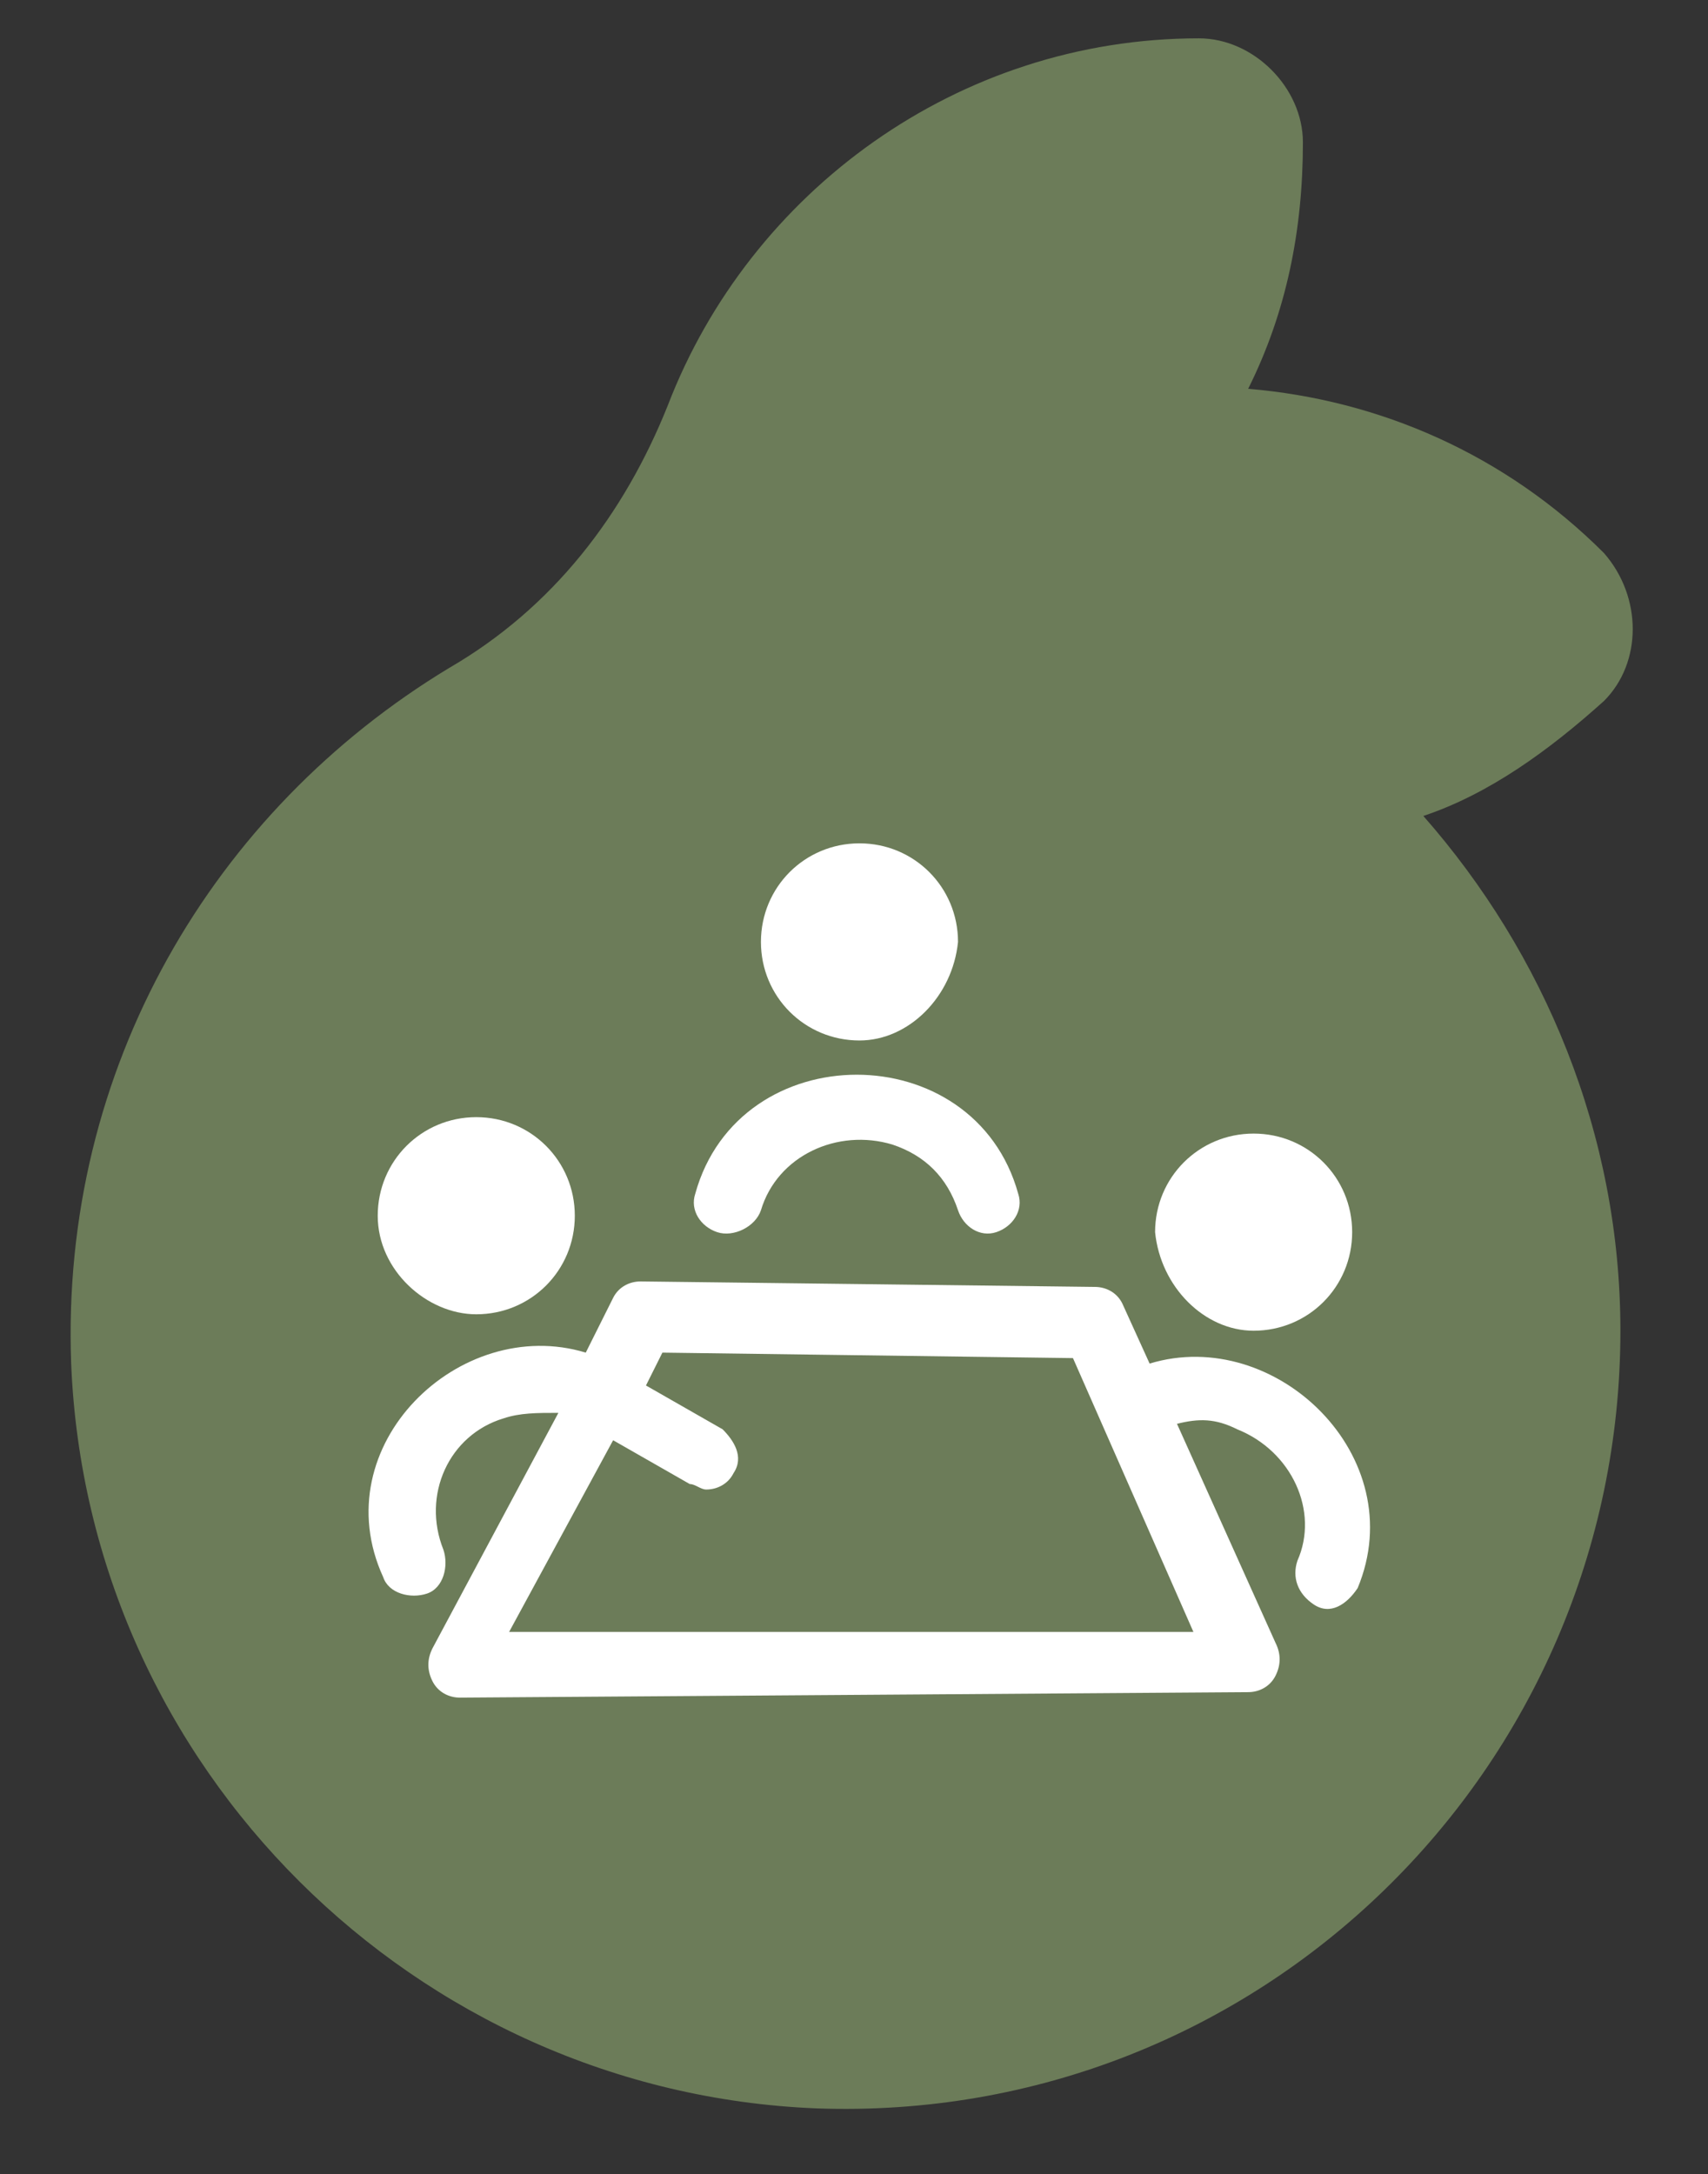 <?xml version="1.0" encoding="utf-8"?>
<!-- Generator: Adobe Illustrator 26.5.0, SVG Export Plug-In . SVG Version: 6.00 Build 0)  -->
<svg version="1.1" id="Layer_1" xmlns="http://www.w3.org/2000/svg" xmlns:xlink="http://www.w3.org/1999/xlink" x="0px" y="0px"
	 viewBox="0 0 31.2 39.7" style="enable-background:new 0 0 31.2 39.7;" xml:space="preserve">
<rect x="0" y="0" width="31.2" height="39.7" fill="#333333" stroke="none"/>
<style type="text/css">
	.st0{fill:#6C7C59;}
	.st1{fill:#FFFFFF;}
</style>
<g id="MAIN">
	<g>
		<path class="st0" d="M29.3,12.8c0.7-0.7,0.7-1.9,0-2.7c-1.8-1.8-4.1-2.8-6.5-3c0.7-1.4,1-2.9,1-4.5c0-1-0.9-1.9-1.9-1.9
			c-4.4,0-8.2,2.8-9.7,6.7c-0.8,2-2.1,3.7-4,4.8c-4.3,2.6-7.1,7.3-6.9,12.7c0.3,7.4,6.3,13.3,13.6,13.6c8.1,0.3,14.7-6.2,14.7-14.2
			c0-3.6-1.4-6.9-3.6-9.4C27.2,14.5,28.3,13.7,29.3,12.8z"/>
		<g>
			<path class="st1" d="M15.7,19c-1,0-1.8-0.8-1.8-1.8s0.8-1.8,1.8-1.8s1.8,0.8,1.8,1.8C17.4,18.2,16.6,19,15.7,19z M13.9,22.1
				c0.3-1,1.4-1.5,2.4-1.2c0.6,0.2,1,0.6,1.2,1.2c0.1,0.3,0.4,0.5,0.7,0.4c0.3-0.1,0.5-0.4,0.4-0.7c-0.8-2.9-5.1-2.9-5.9,0
				c-0.1,0.3,0.1,0.6,0.4,0.7C13.4,22.6,13.8,22.4,13.9,22.1L13.9,22.1L13.9,22.1z"/>
		</g>
		<g>
			<path class="st1" d="M8.7,24c1,0,1.8-0.8,1.8-1.8s-0.8-1.8-1.8-1.8s-1.8,0.8-1.8,1.8S7.8,24,8.7,24z"/>
			<path class="st1" d="M21,24.9l-0.5-1.1c-0.1-0.2-0.3-0.3-0.5-0.3l-8.3-0.1c-0.2,0-0.4,0.1-0.5,0.3l-0.5,1C8.4,24,5.9,26.4,7,28.8
				c0.1,0.3,0.5,0.4,0.8,0.3c0.3-0.1,0.4-0.5,0.3-0.8l0,0c-0.4-1,0.1-2.1,1.1-2.4c0.3-0.1,0.6-0.1,1-0.1l-2.3,4.3
				c-0.1,0.2-0.1,0.4,0,0.6C8,30.9,8.2,31,8.4,31l0,0l14.4-0.1c0.2,0,0.4-0.1,0.5-0.3s0.1-0.4,0-0.6l-1.8-4c0.4-0.1,0.7-0.1,1.1,0.1
				c1,0.4,1.5,1.5,1.1,2.4l0,0c-0.1,0.3,0,0.6,0.3,0.8s0.6,0,0.8-0.3C25.8,26.6,23.3,24.2,21,24.9z M9.3,29.8l1.9-3.5l1.4,0.8
				c0.1,0,0.2,0.1,0.3,0.1c0.2,0,0.4-0.1,0.5-0.3c0.2-0.3,0-0.6-0.2-0.8l-1.4-0.8l0.3-0.6l7.5,0.1l2.2,5H9.3z"/>
			<path class="st1" d="M22.9,24.3c1,0,1.8-0.8,1.8-1.8s-0.8-1.8-1.8-1.8s-1.8,0.8-1.8,1.8C21.2,23.5,22,24.3,22.9,24.3z"/>
		</g>
	</g>
</g>
<g id="Layer_1_00000148628838332290516350000010455210922538127754_">
</g>
</svg>
